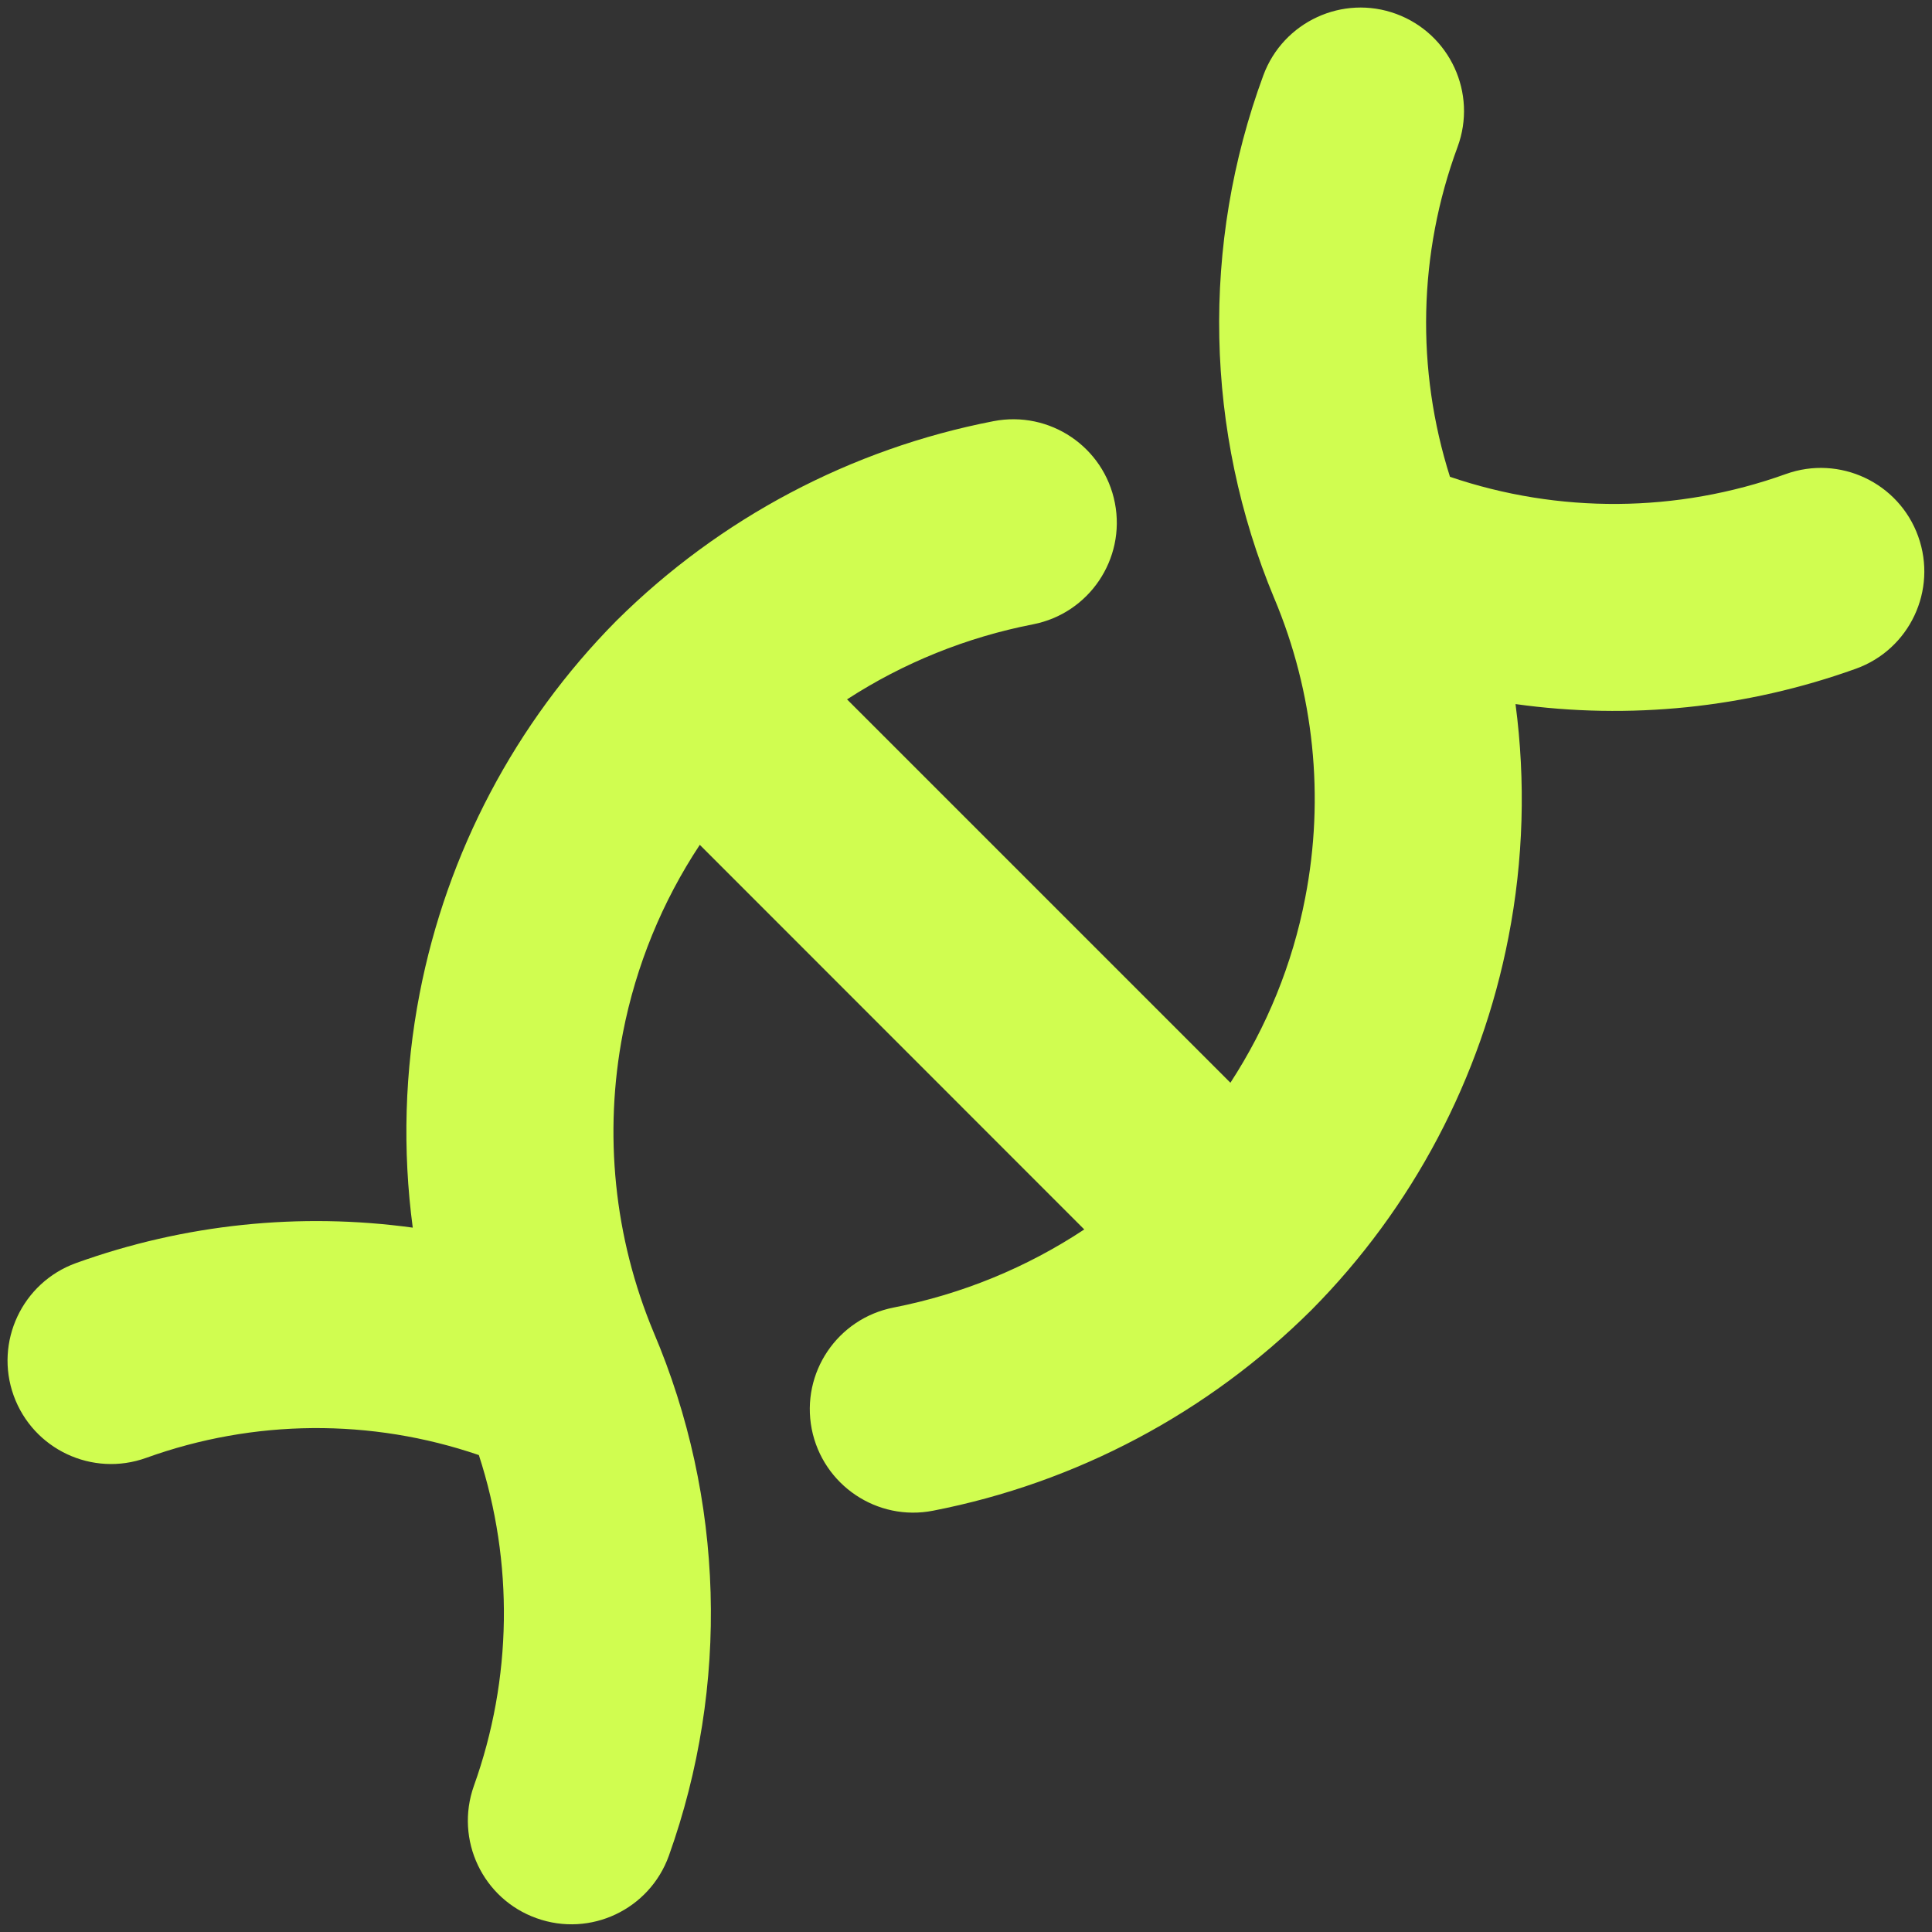 <?xml version="1.0" encoding="UTF-8"?> <svg xmlns="http://www.w3.org/2000/svg" width="14" height="14" viewBox="0 0 14 14" fill="none"><rect x="0" y="0" width="14" height="14" fill="#333333" stroke="none"/><g clip-path="url(#clip0_65_83)"><path fill-rule="evenodd" clip-rule="evenodd" d="M10.562 1.065C10.706 0.676 10.507 0.245 10.118 0.101C9.73 -0.042 9.299 0.157 9.155 0.545C8.702 1.773 8.73 3.126 9.233 4.334L9.234 4.336C9.522 5.021 9.6 5.776 9.458 6.506C9.366 6.986 9.18 7.44 8.916 7.846L6.138 5.068C6.546 4.803 7.004 4.618 7.486 4.524C7.892 4.445 8.158 4.051 8.079 3.645C8 3.238 7.606 2.973 7.199 3.052C6.167 3.252 5.218 3.754 4.471 4.494L4.465 4.5C3.734 5.239 3.239 6.178 3.041 7.199C2.932 7.761 2.916 8.334 2.991 8.896C2.175 8.784 1.338 8.869 0.55 9.153C0.161 9.294 -0.041 9.724 0.099 10.113C0.24 10.503 0.67 10.705 1.06 10.564C1.84 10.283 2.69 10.277 3.47 10.544C3.723 11.322 3.712 12.165 3.434 12.941C3.295 13.332 3.498 13.761 3.888 13.9C4.278 14.04 4.707 13.837 4.847 13.447C5.288 12.213 5.249 10.859 4.736 9.653C4.45 8.968 4.373 8.213 4.514 7.484C4.609 6.996 4.799 6.533 5.071 6.122L7.857 8.909C7.44 9.185 6.971 9.378 6.475 9.475C6.068 9.555 5.803 9.948 5.882 10.355C5.962 10.761 6.356 11.027 6.762 10.947C7.799 10.745 8.752 10.239 9.501 9.495L9.505 9.491C10.237 8.752 10.733 7.812 10.931 6.791C11.04 6.232 11.056 5.661 10.982 5.102C11.806 5.217 12.652 5.132 13.448 4.846C13.838 4.706 14.04 4.277 13.9 3.887C13.76 3.497 13.33 3.295 12.941 3.435C12.153 3.718 11.294 3.723 10.507 3.455C10.26 2.677 10.277 1.836 10.562 1.065Z" fill="#D0FD50"></path></g><defs><clipPath id="clip0_65_83"><rect width="14" height="14" fill="white"></rect></clipPath></defs></svg> 